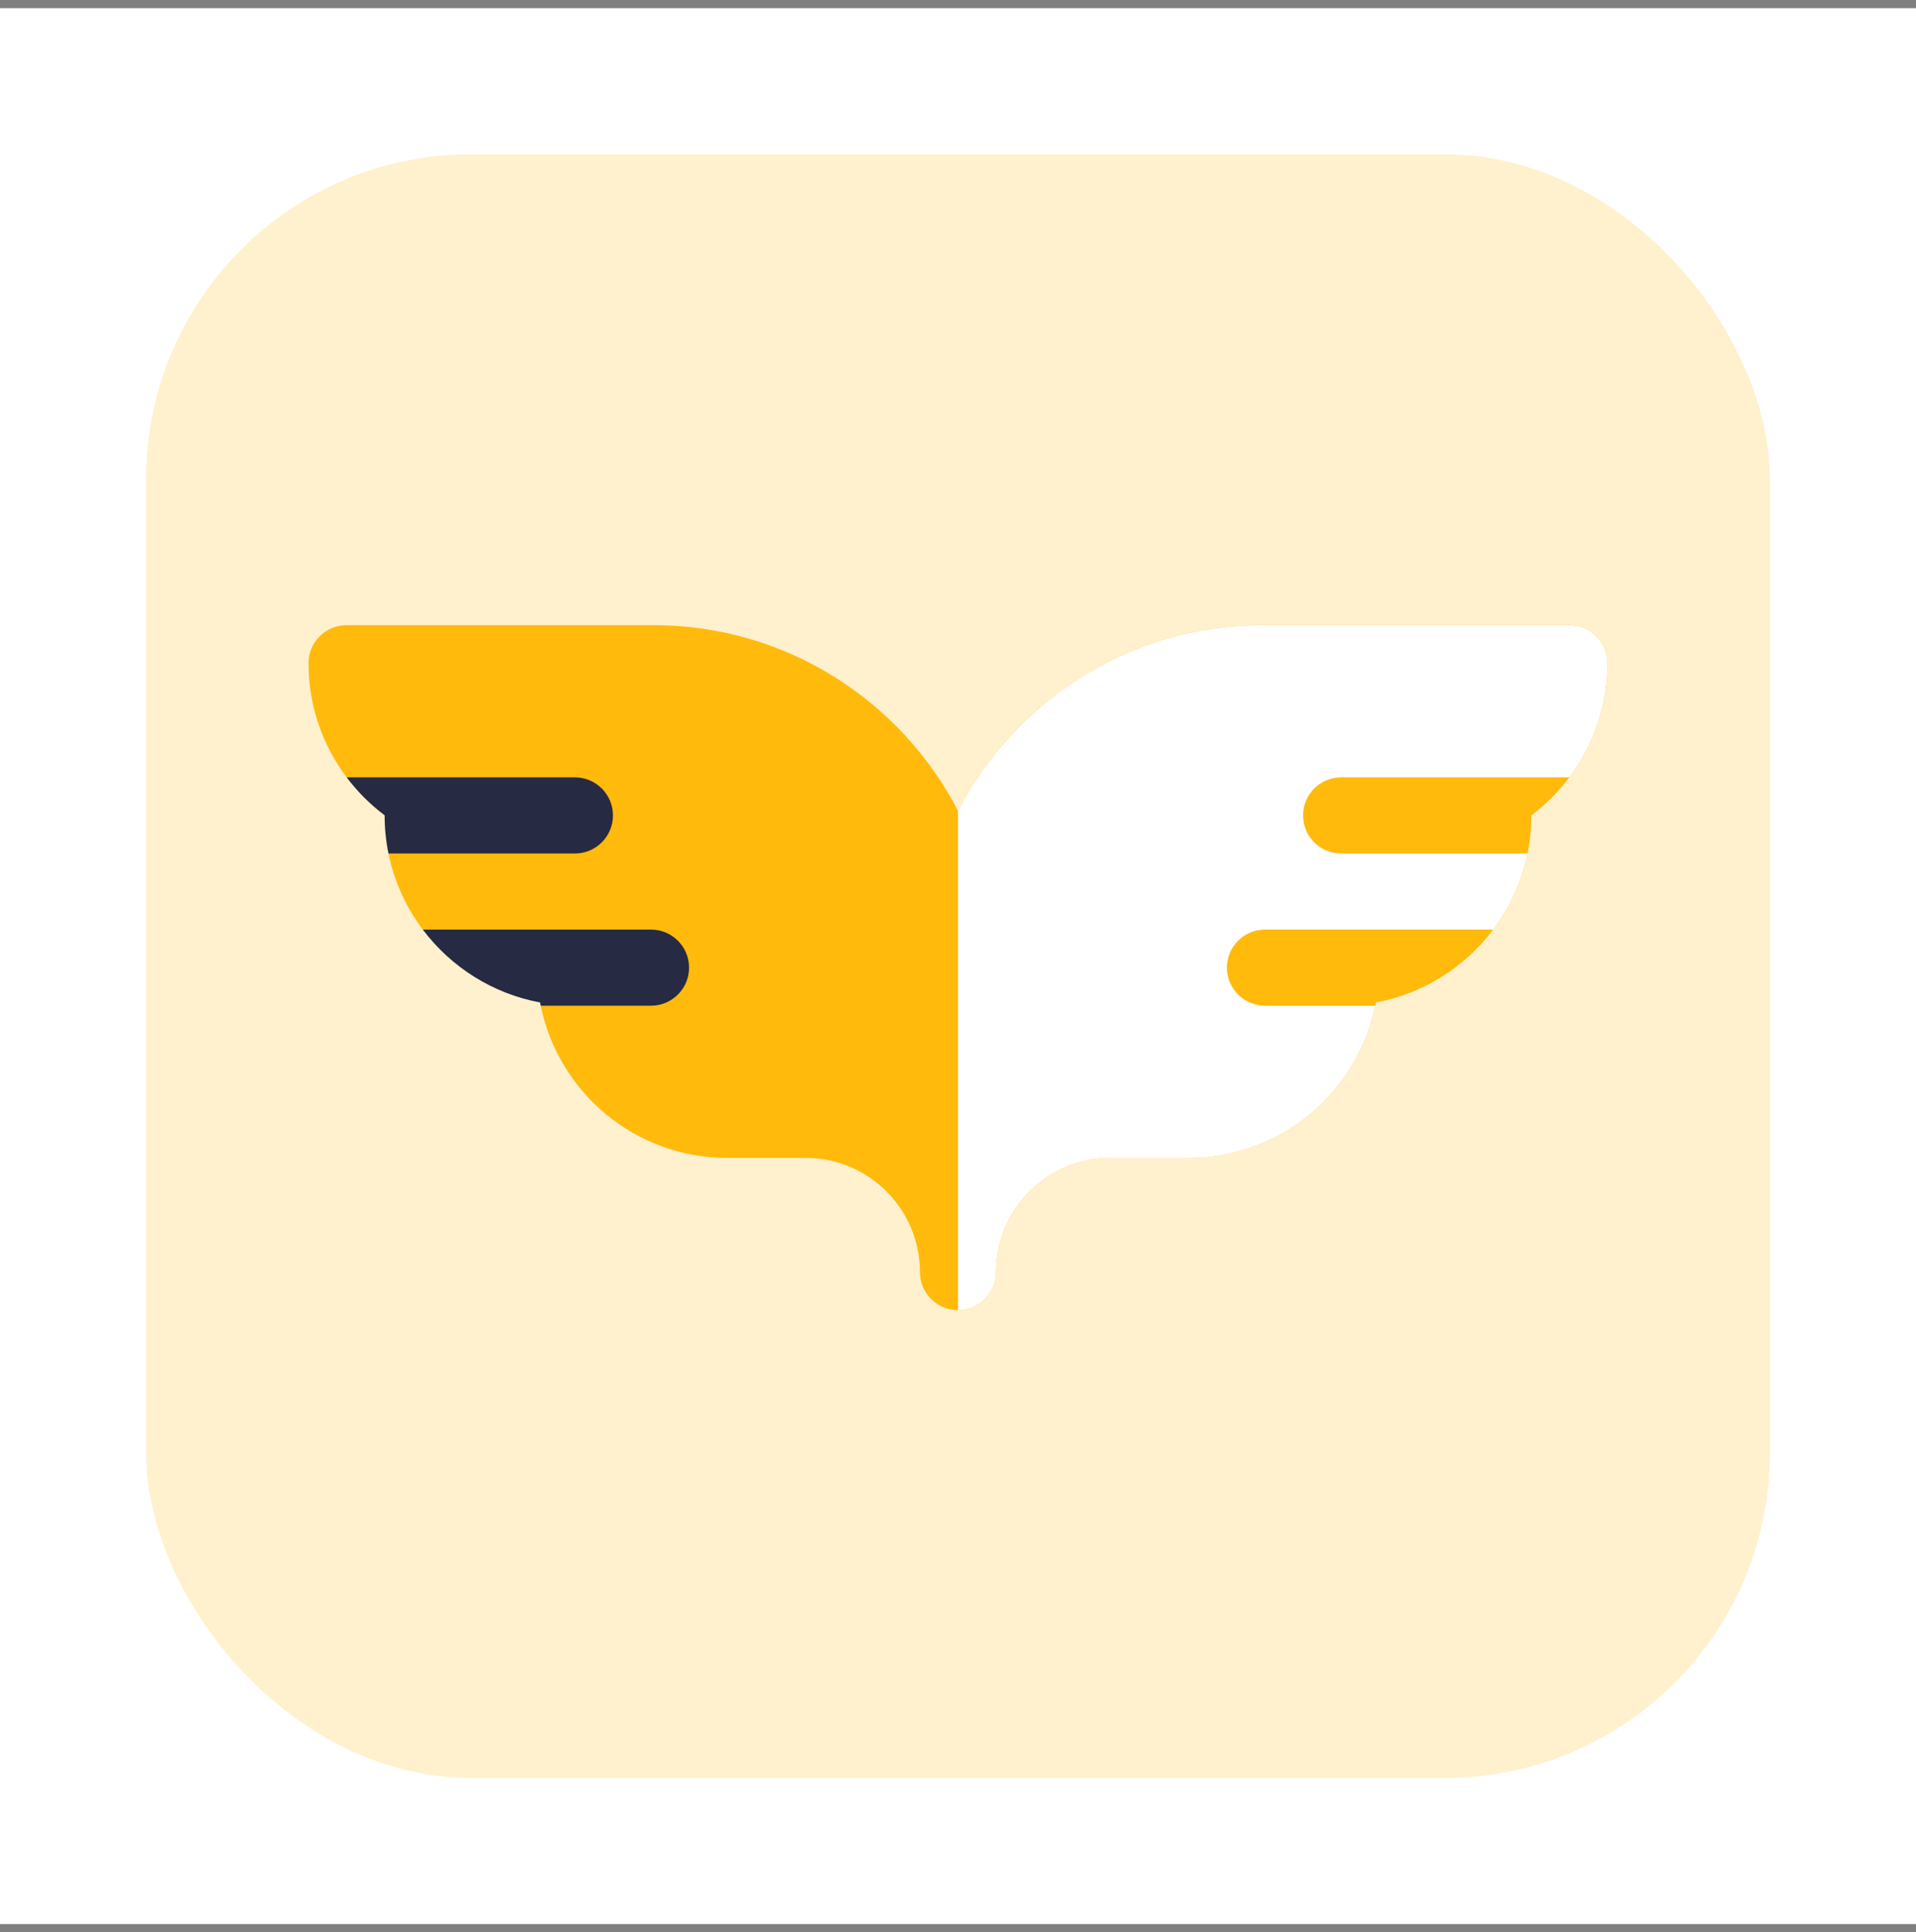 <svg width="118" height="119" viewBox="0 0 118 119" fill="none" xmlns="http://www.w3.org/2000/svg">
<rect x="0" y="0" width="118" height="119" fill="#808080" stroke="none"/>
<rect width="118" height="118" transform="translate(0 0.503)" fill="white"/>
<rect x="9" y="9.503" width="100" height="100" rx="20" fill="#FFBA0E" fill-opacity="0.2"/>
<path d="M99 40.847C99 39.553 97.95 38.503 96.656 38.503H77.75C69.597 38.503 62.509 43.153 59 49.941C55.491 43.153 48.403 38.503 40.25 38.503H21.344C20.05 38.503 19 39.553 19 40.847C19 43.483 19.875 45.919 21.35 47.878L29.039 49.87L23.923 52.566C24.277 54.297 25.012 55.891 26.039 57.253L35.016 59.597L33.302 61.941C34.391 67.283 39.122 71.316 44.781 71.316H49.625C53.502 71.316 56.656 74.471 56.656 78.347C56.656 79.641 57.706 80.691 59 80.691C60.294 80.691 61.344 79.641 61.344 78.347C61.344 74.471 64.498 71.316 68.375 71.316H73.219C78.878 71.316 83.609 67.283 84.698 61.941L83.761 58.972L91.961 57.253C92.987 55.891 93.723 54.297 94.077 52.566L90.328 49.363L96.65 47.878C98.125 45.919 99 43.483 99 40.847Z" fill="#FFBA0C"/>
<path d="M96.65 47.878L90.328 49.363L94.077 52.566C93.723 54.297 92.987 55.891 91.961 57.253L83.761 58.972L84.698 61.941C83.609 67.283 78.878 71.316 73.219 71.316H68.375C64.498 71.316 61.344 74.471 61.344 78.347C61.344 79.641 60.294 80.691 59 80.691V49.941C62.509 43.153 69.597 38.503 77.75 38.503H96.656C97.95 38.503 99 39.553 99 40.847C99 43.483 98.125 45.919 96.65 47.878Z" fill="white"/>
<path d="M96.65 47.878C95.984 48.763 95.197 49.55 94.312 50.216V50.222C94.312 51.025 94.231 51.808 94.077 52.566H82.594C81.3 52.566 80.25 51.516 80.25 50.222C80.25 48.928 81.3 47.878 82.594 47.878H96.65Z" fill="#FFBA0C"/>
<path d="M91.961 57.253C90.23 59.552 87.673 61.196 84.737 61.741C84.725 61.808 84.713 61.874 84.698 61.941H77.906C76.612 61.941 75.562 60.891 75.562 59.597C75.562 58.303 76.612 57.253 77.906 57.253H91.961Z" fill="#FFBA0C"/>
<path d="M37.75 50.222C37.75 51.516 36.7 52.566 35.406 52.566H23.924C23.769 51.808 23.688 51.025 23.688 50.222V50.216C22.803 49.55 22.016 48.763 21.35 47.878H35.406C36.7 47.878 37.75 48.928 37.75 50.222Z" fill="#262A42"/>
<path d="M42.437 59.597C42.437 60.891 41.387 61.941 40.093 61.941H33.301C33.287 61.874 33.275 61.808 33.262 61.741C30.326 61.196 27.77 59.552 26.039 57.253H40.093C41.387 57.253 42.437 58.303 42.437 59.597Z" fill="#262A42"/>
</svg>
